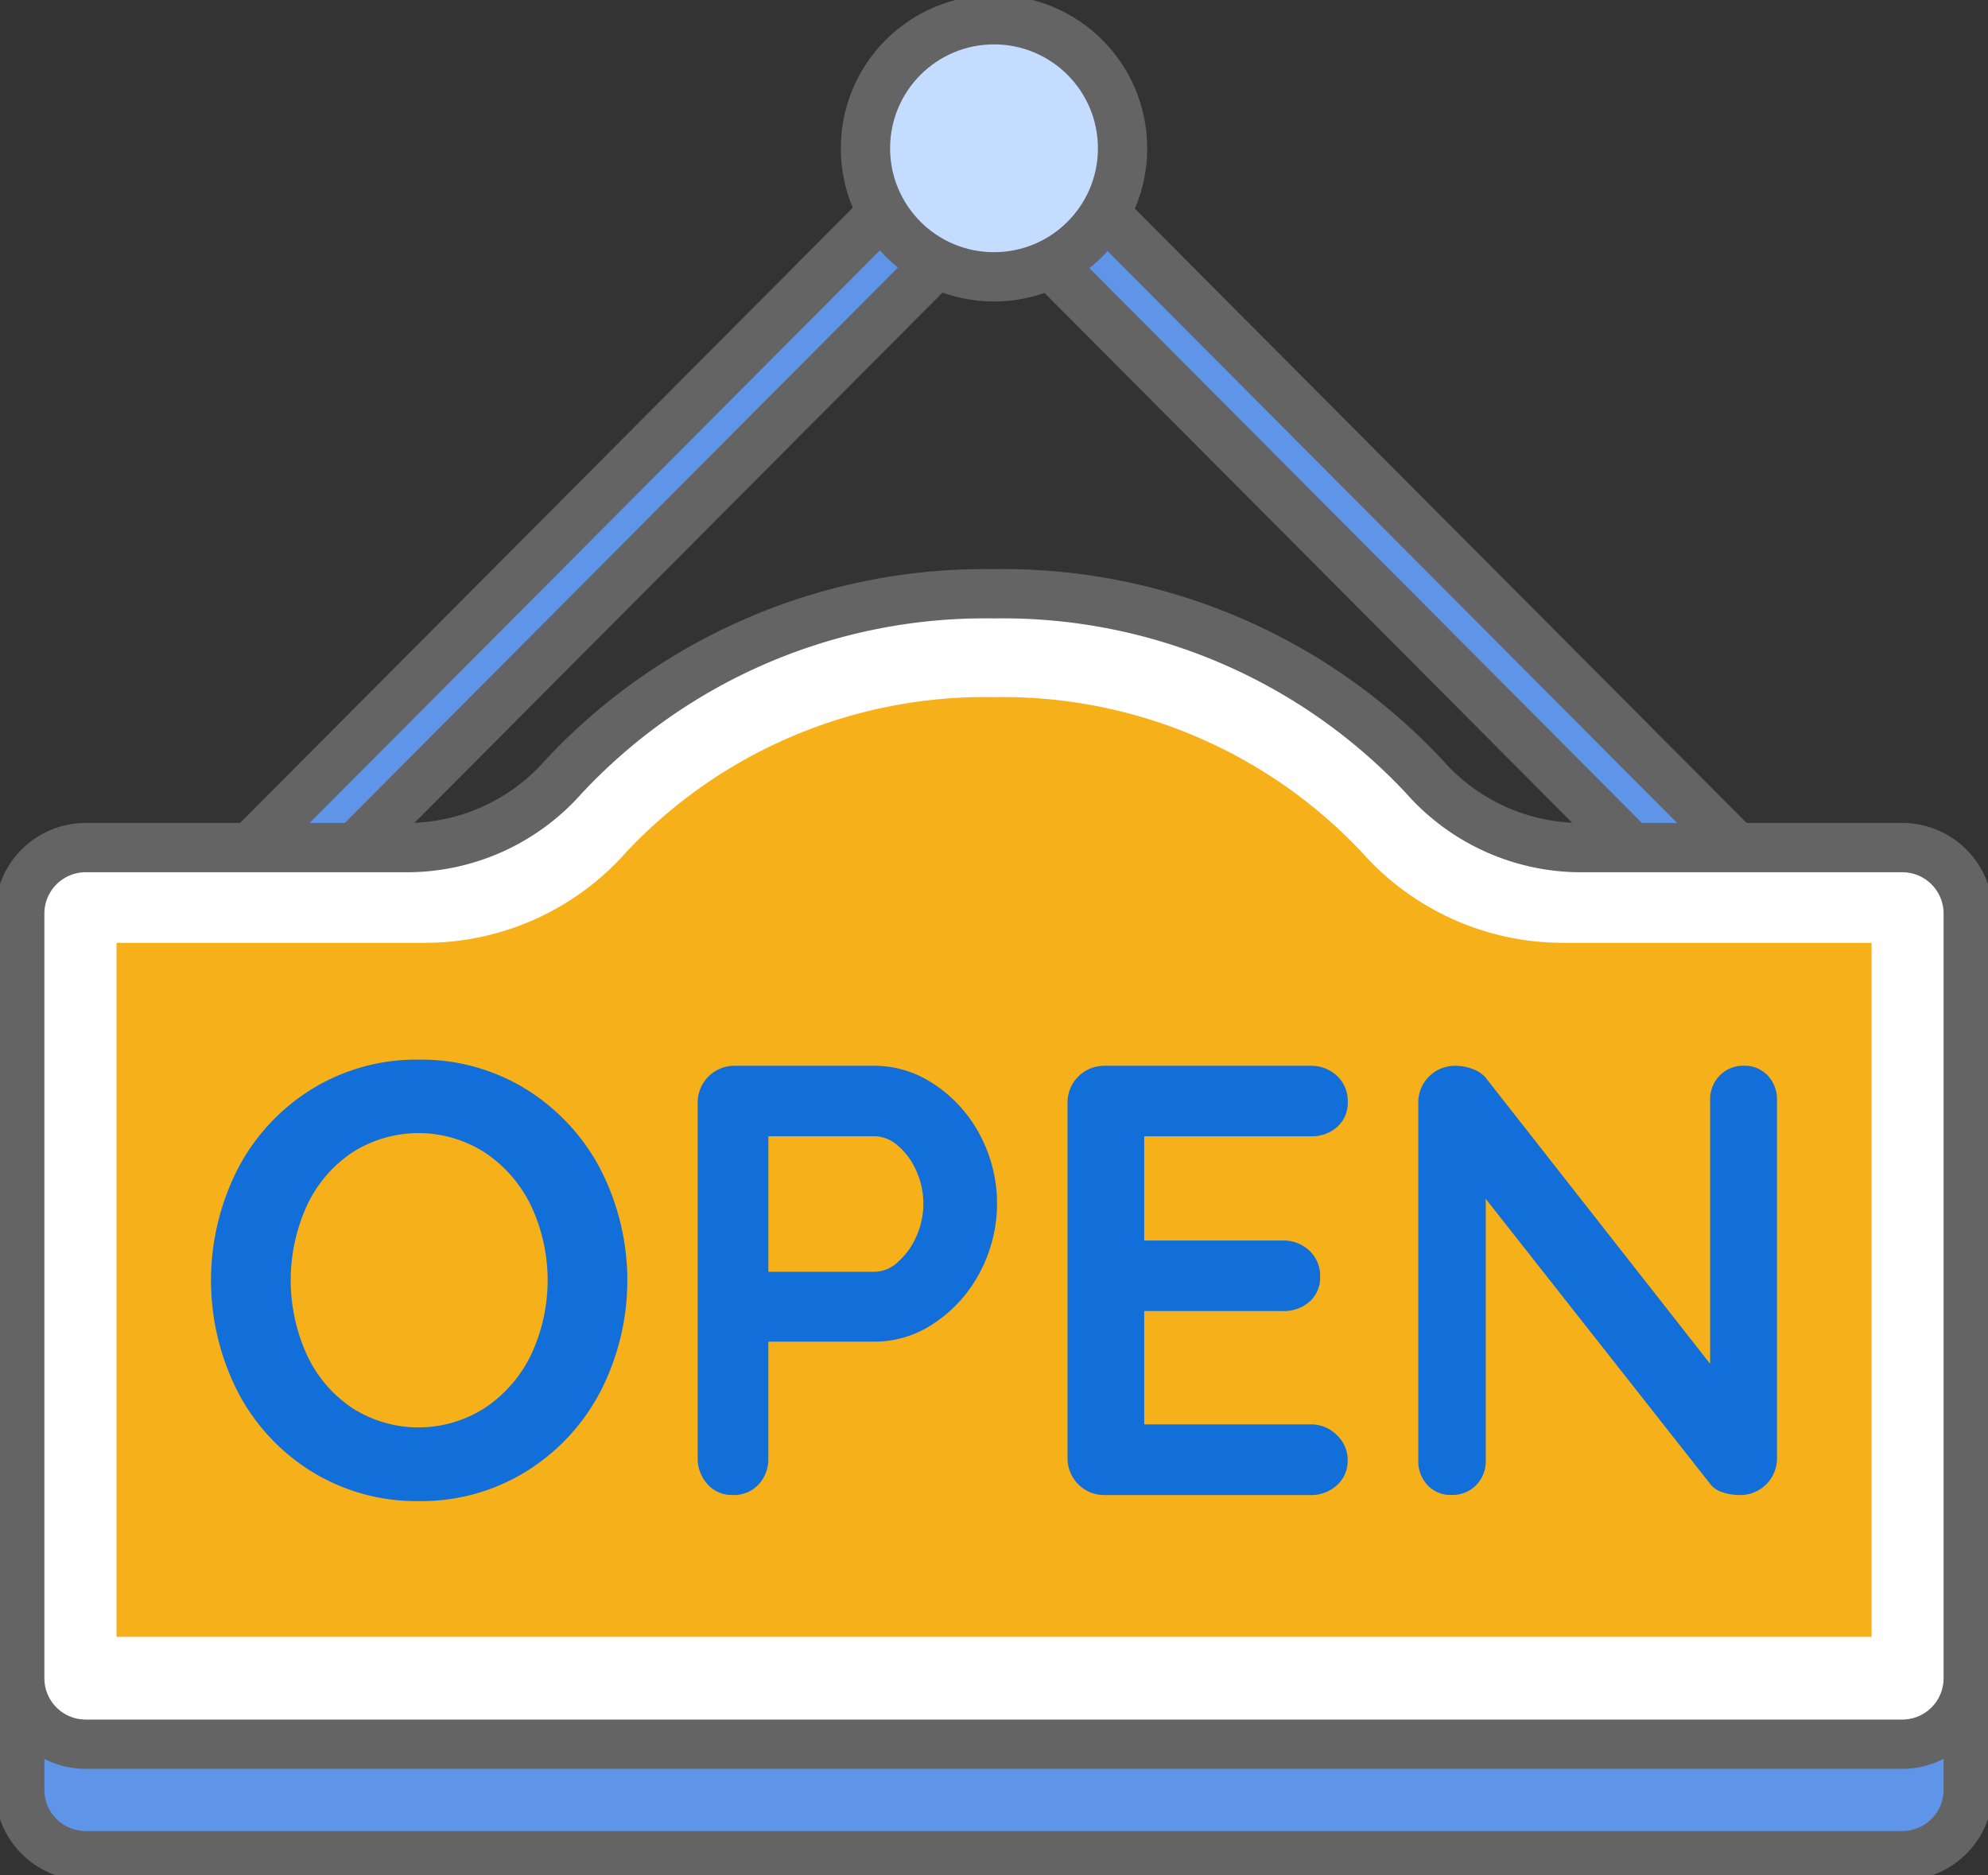 <svg data-name="Component 811 – 1" xmlns="http://www.w3.org/2000/svg" width="80.661" height="76.092" viewBox="0 0 80.661 76.092">
    <rect x="0" y="0" width="80.661" height="76.092" fill="#333333" stroke="none"/>
    <defs>
        <clipPath id="p9qu1oy2za">
            <path data-name="Rectangle 9821" style="fill:none" d="M0 0h80.661v76.092H0z"/>
        </clipPath>
    </defs>
    <g data-name="Group 41764" style="clip-path:url(#p9qu1oy2za)">
        <path data-name="Path 51668" d="M77.386 46.015H64.438A8.472 8.472 0 0 1 58 43.147a23.408 23.408 0 0 0-17.481-7.431 23.38 23.38 0 0 0-17.461 7.431 8.47 8.47 0 0 1-6.438 2.868H3.672A2.676 2.676 0 0 0 1 48.687v31.036A2.676 2.676 0 0 0 3.672 82.4h73.714a2.676 2.676 0 0 0 2.672-2.672V48.687a2.676 2.676 0 0 0-2.672-2.672" transform="translate(-.199 -7.104)" style="fill:#5f95e9"/>
        <path data-name="Path 51669" d="M77.386 46.015H64.438A8.472 8.472 0 0 1 58 43.147a23.408 23.408 0 0 0-17.481-7.431 23.38 23.38 0 0 0-17.461 7.431 8.47 8.47 0 0 1-6.438 2.868H3.672A2.676 2.676 0 0 0 1 48.687v31.036A2.676 2.676 0 0 0 3.672 82.4h73.714a2.676 2.676 0 0 0 2.672-2.672V48.687a2.676 2.676 0 0 0-2.672-2.672z" transform="translate(-.199 -7.104)" style="stroke:#646464;stroke-linecap:round;stroke-linejoin:round;stroke-width:2px;fill:none"/>
        <path data-name="Rectangle 9817" transform="rotate(-45.12 46.37 4.73)" style="fill:#5f95e9" d="M0 0h41.371v3.01H0z"/>
        <path data-name="Rectangle 9818" transform="rotate(-45.12 46.37 4.73)" style="stroke:#646464;stroke-linecap:round;stroke-linejoin:round;stroke-width:2px;fill:none" d="M0 0h41.371v3.01H0z"/>
        <path data-name="Rectangle 9819" transform="rotate(-44.88 28.066 -43.681)" style="fill:#5f95e9" d="M0 0h3.01v41.371H0z"/>
        <path data-name="Rectangle 9820" transform="rotate(-44.88 28.066 -43.681)" style="stroke:#646464;stroke-linecap:round;stroke-linejoin:round;stroke-width:2px;fill:none" d="M0 0h3.01v41.371H0z"/>
        <path data-name="Path 51670" d="M77.386 40.374H64.438A8.472 8.472 0 0 1 58 37.506a23.408 23.408 0 0 0-17.481-7.431 23.38 23.38 0 0 0-17.461 7.431 8.47 8.47 0 0 1-6.438 2.868H3.672A2.676 2.676 0 0 0 1 43.046v31.036a2.676 2.676 0 0 0 2.672 2.672h73.714a2.676 2.676 0 0 0 2.672-2.672V43.046a2.676 2.676 0 0 0-2.672-2.672" transform="translate(-.199 -5.982)" style="fill:#fff"/>
        <path data-name="Path 51671" d="M77.386 40.374H64.438A8.472 8.472 0 0 1 58 37.506a23.408 23.408 0 0 0-17.481-7.431 23.38 23.38 0 0 0-17.461 7.431 8.47 8.47 0 0 1-6.438 2.868H3.672A2.676 2.676 0 0 0 1 43.046v31.036a2.676 2.676 0 0 0 2.672 2.672h73.714a2.676 2.676 0 0 0 2.672-2.672V43.046a2.676 2.676 0 0 0-2.672-2.672z" transform="translate(-.199 -5.982)" style="stroke:#646464;stroke-linecap:round;stroke-linejoin:round;stroke-width:2px;fill:none"/>
        <path data-name="Path 51672" d="M26.561 41.624a10.91 10.91 0 0 1-8.189 3.655H5.9v28.16h71.21v-28.16H64.635a10.91 10.91 0 0 1-8.189-3.655A20 20 0 0 0 41.5 35.31a19.97 19.97 0 0 0-14.943 6.314" transform="translate(-1.173 -7.023)" style="fill:#f6b01a;fill-rule:evenodd"/>
        <path data-name="Path 51673" d="M54.266 6.216A5.216 5.216 0 1 1 49.05 1a5.216 5.216 0 0 1 5.216 5.216" transform="translate(-8.719 -.199)" style="fill:#c4dcff"/>
        <circle data-name="Ellipse 852" cx="5.216" cy="5.216" r="5.216" transform="translate(35.115 .801)" style="stroke:#646464;stroke-linecap:round;stroke-linejoin:round;stroke-width:2px;fill:none"/>
        <path data-name="Path 51674" d="M26.485 67.142a8.388 8.388 0 0 1-3.023 3.247 8.08 8.08 0 0 1-4.341 1.194 8.08 8.08 0 0 1-4.341-1.194 8.294 8.294 0 0 1-3.01-3.247 9.96 9.96 0 0 1 0-9.031 8.3 8.3 0 0 1 3.01-3.246 8.074 8.074 0 0 1 4.341-1.194 8.074 8.074 0 0 1 4.341 1.194 8.392 8.392 0 0 1 3.023 3.246 9.863 9.863 0 0 1 0 9.031M23.674 59.6a5.426 5.426 0 0 0-1.866-2.153 4.987 4.987 0 0 0-5.386-.012 5.251 5.251 0 0 0-1.841 2.152 7.315 7.315 0 0 0 0 6.07 5.241 5.241 0 0 0 1.841 2.152 4.983 4.983 0 0 0 5.386-.012 5.413 5.413 0 0 0 1.866-2.152 7.132 7.132 0 0 0 0-6.045" transform="translate(-2.126 -10.675)" style="fill:#126ed8"/>
        <path data-name="Path 51675" d="M44.947 54.74a5.616 5.616 0 0 1 1.84 2.04 5.943 5.943 0 0 1 0 5.585 5.586 5.586 0 0 1-1.84 2.052 4.3 4.3 0 0 1-2.413.759h-4.329v4.7a1.535 1.535 0 0 1-.4 1.1 1.368 1.368 0 0 1-1.045.423 1.322 1.322 0 0 1-1.021-.436 1.543 1.543 0 0 1-.4-1.082V55.5a1.489 1.489 0 0 1 1.518-1.518h5.673a4.3 4.3 0 0 1 2.413.759m-1.48 7.2a2.93 2.93 0 0 0 .746-1.033 3.24 3.24 0 0 0 0-2.662 2.815 2.815 0 0 0-.746-1.02 1.452 1.452 0 0 0-.932-.385h-4.326v5.5h4.329a1.426 1.426 0 0 0 .932-.4" transform="translate(-7.03 -10.737)" style="fill:#126ed8"/>
        <path data-name="Path 51676" d="M65 68.97a1.385 1.385 0 0 1 .435 1.008A1.319 1.319 0 0 1 65 71a1.545 1.545 0 0 1-1.082.4h-8.331a1.486 1.486 0 0 1-1.517-1.517V55.5a1.486 1.486 0 0 1 1.517-1.517h8.335a1.519 1.519 0 0 1 1.082.41 1.39 1.39 0 0 1 .435 1.057 1.3 1.3 0 0 1-.423 1.008 1.56 1.56 0 0 1-1.094.385H57.18v4.229h5.62a1.518 1.518 0 0 1 1.082.411 1.39 1.39 0 0 1 .436 1.057 1.3 1.3 0 0 1-.424 1.008 1.563 1.563 0 0 1-1.094.385h-5.62v4.6h6.742A1.47 1.47 0 0 1 65 68.97" transform="translate(-10.755 -10.737)" style="fill:#126ed8"/>
        <path data-name="Path 51677" d="M86.014 54.38a1.4 1.4 0 0 1 .373.995v14.5a1.488 1.488 0 0 1-1.518 1.525 2.125 2.125 0 0 1-.683-.112.96.96 0 0 1-.485-.311L74.57 59.381V70a1.372 1.372 0 0 1-.386.995 1.337 1.337 0 0 1-1.007.4 1.269 1.269 0 0 1-.971-.4 1.4 1.4 0 0 1-.373-.995V55.5a1.488 1.488 0 0 1 1.518-1.517 1.907 1.907 0 0 1 .734.149 1.181 1.181 0 0 1 .534.4l9.056 11.544v-10.7a1.374 1.374 0 0 1 .386-.995 1.31 1.31 0 0 1 .982-.4 1.272 1.272 0 0 1 .971.4" transform="translate(-14.288 -10.737)" style="fill:#126ed8"/>
    </g>
</svg>
